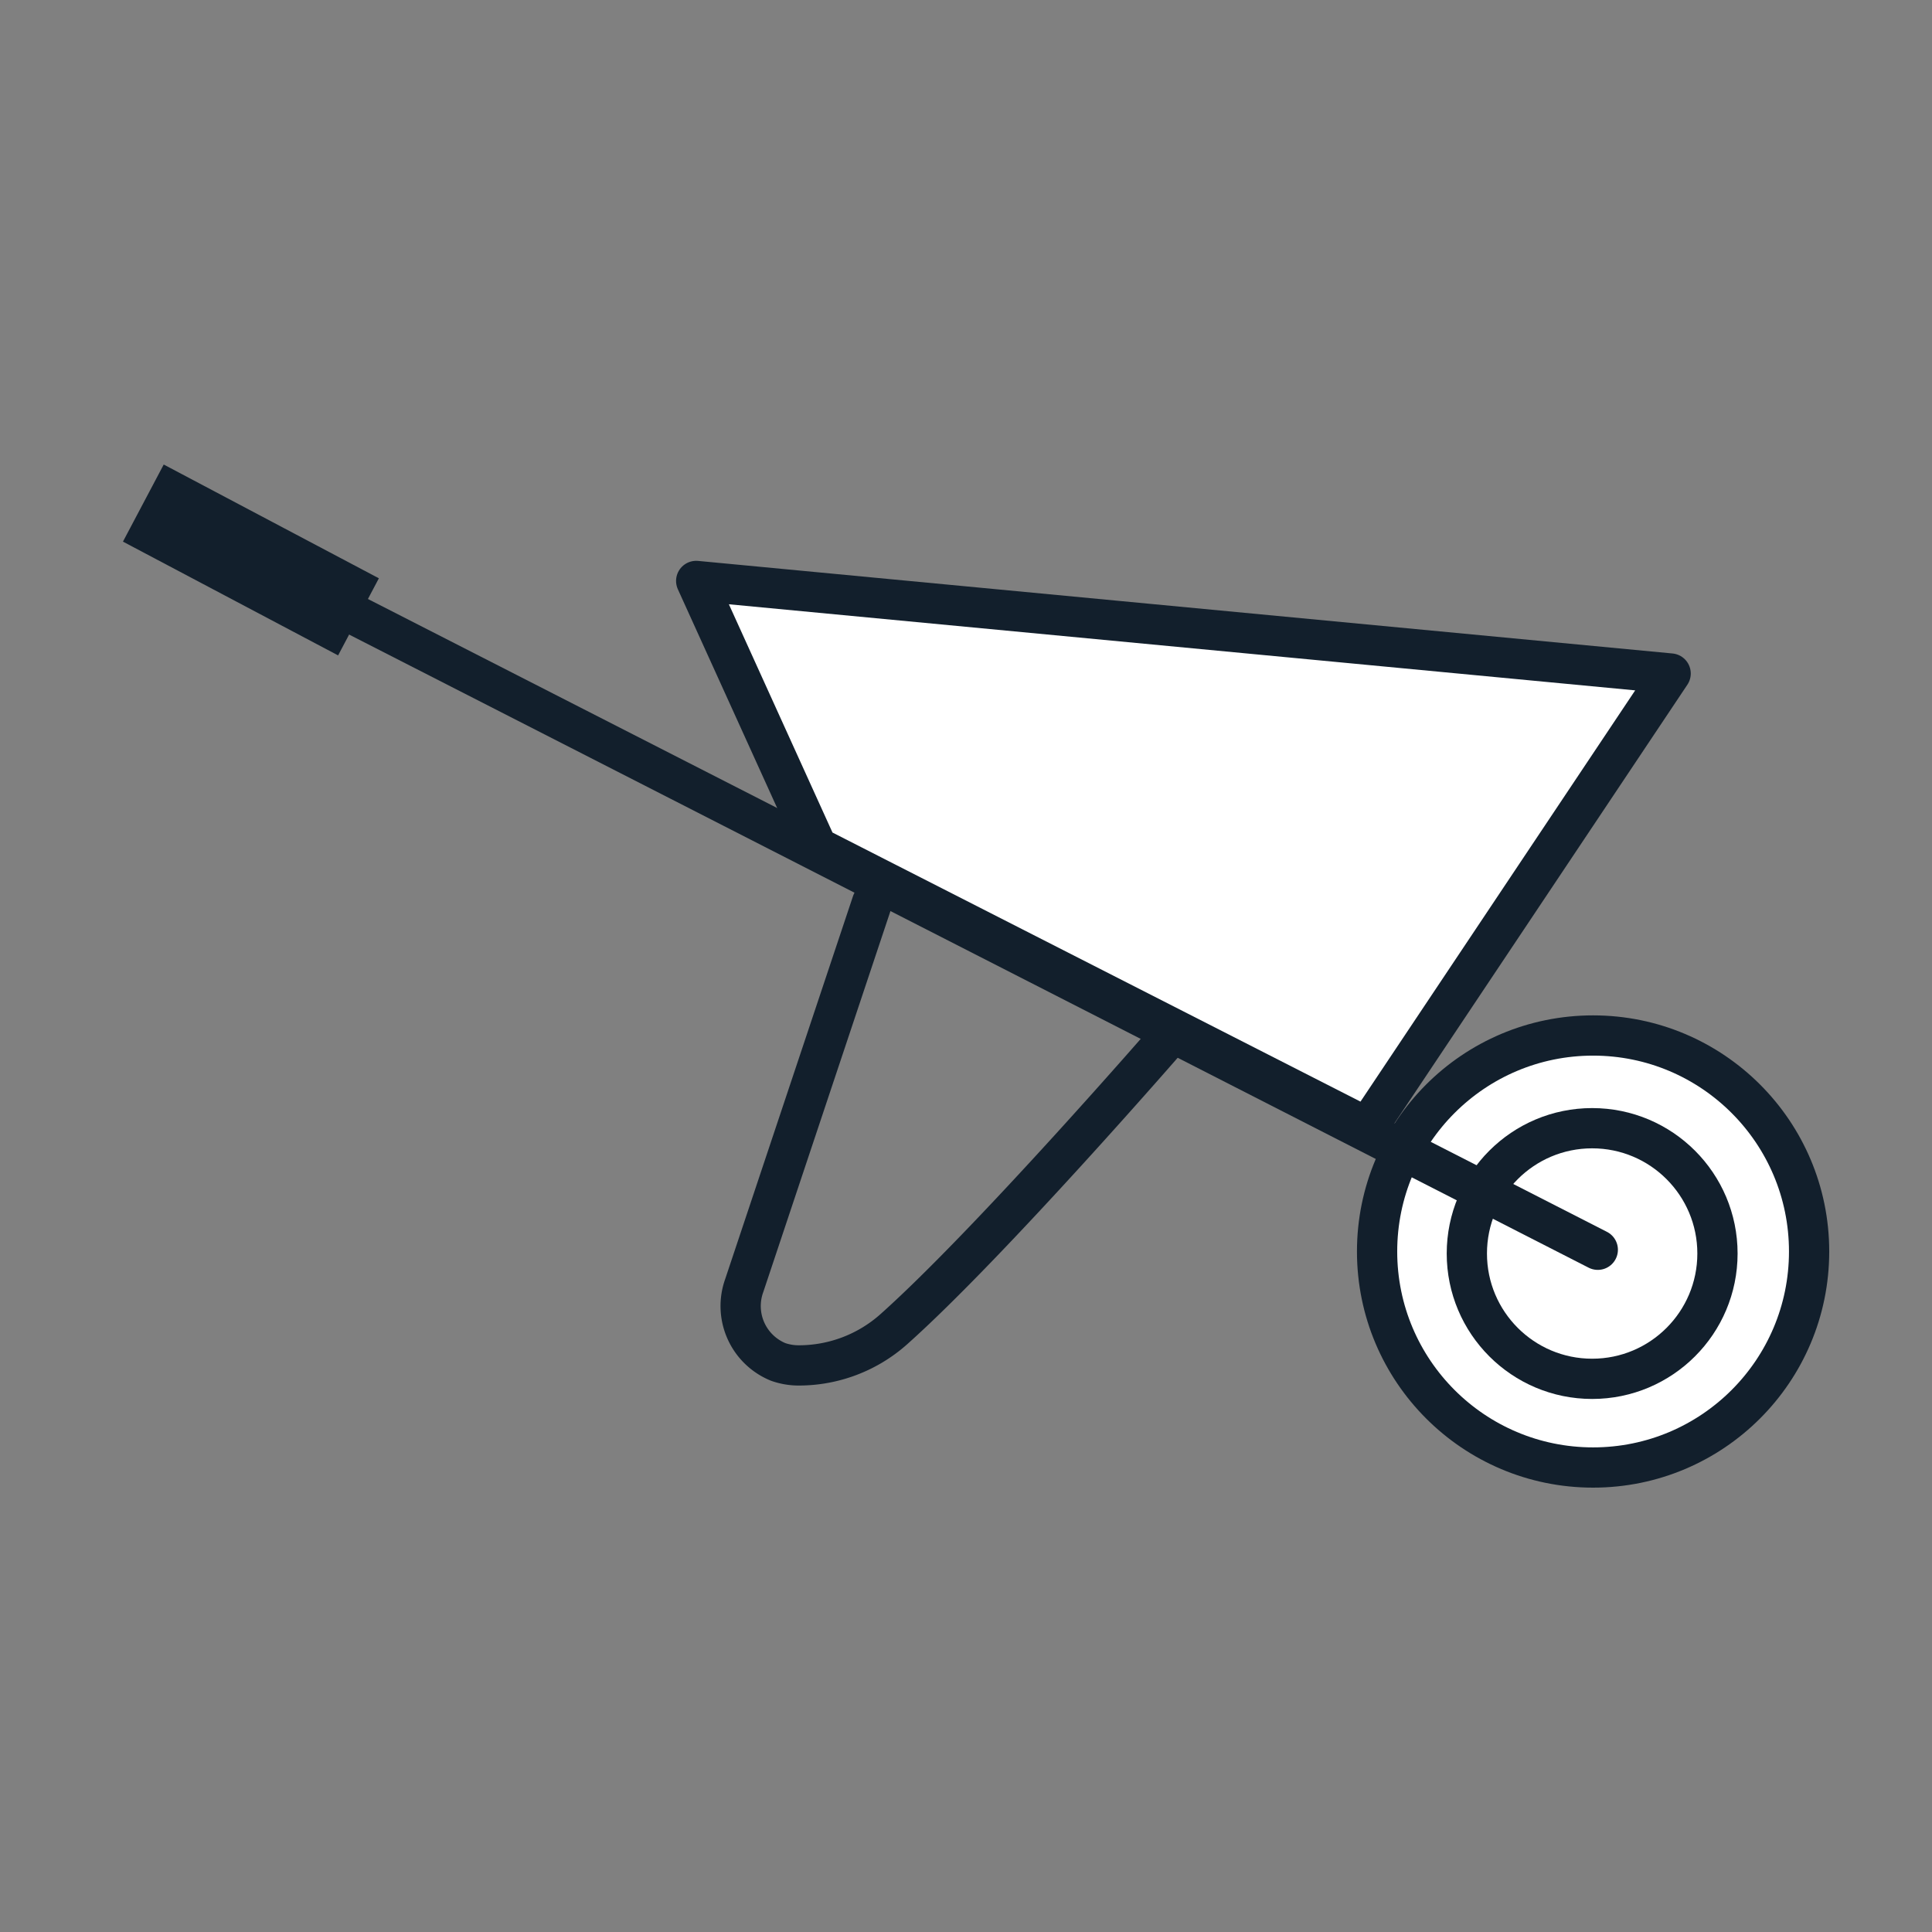 <svg id="Layer_1" data-name="Layer 1" xmlns="http://www.w3.org/2000/svg" viewBox="0 0 144 144"><rect x="0" y="0" width="144" height="144" fill="#808080" stroke="none"/><circle cx="118.74" cy="93.28" r="16.1" fill="#fff" stroke="#121f2c" stroke-linecap="round" stroke-miterlimit="10" stroke-width="3"/><circle cx="118.67" cy="93.43" r="9.34" fill="#fff" stroke="#121f2c" stroke-linecap="round" stroke-miterlimit="10" stroke-width="3"/><rect x="15.45" y="32.66" width="6.5" height="18.14" transform="translate(-26.93 38.76) rotate(-62.13)" fill="#121f2c"/><polygon points="101.91 84.05 60.9 63.15 51.89 43.3 124.52 50.2 101.91 84.05" fill="#fff" stroke="#121f2c" stroke-linecap="round" stroke-linejoin="round" stroke-width="3"/><line x1="21.65" y1="43.38" x2="119.09" y2="93.15" fill="none" stroke="#121f2c" stroke-linecap="round" stroke-miterlimit="10" stroke-width="3"/><path d="M65,67.27,55.47,95.82A4.5,4.5,0,0,0,58,101.51a4.61,4.61,0,0,0,1.54.26h0a10.65,10.65,0,0,0,7.07-2.69c7.21-6.43,20.59-21.86,20.59-21.86" fill="none" stroke="#121f2c" stroke-linecap="round" stroke-miterlimit="10" stroke-width="3"/></svg>